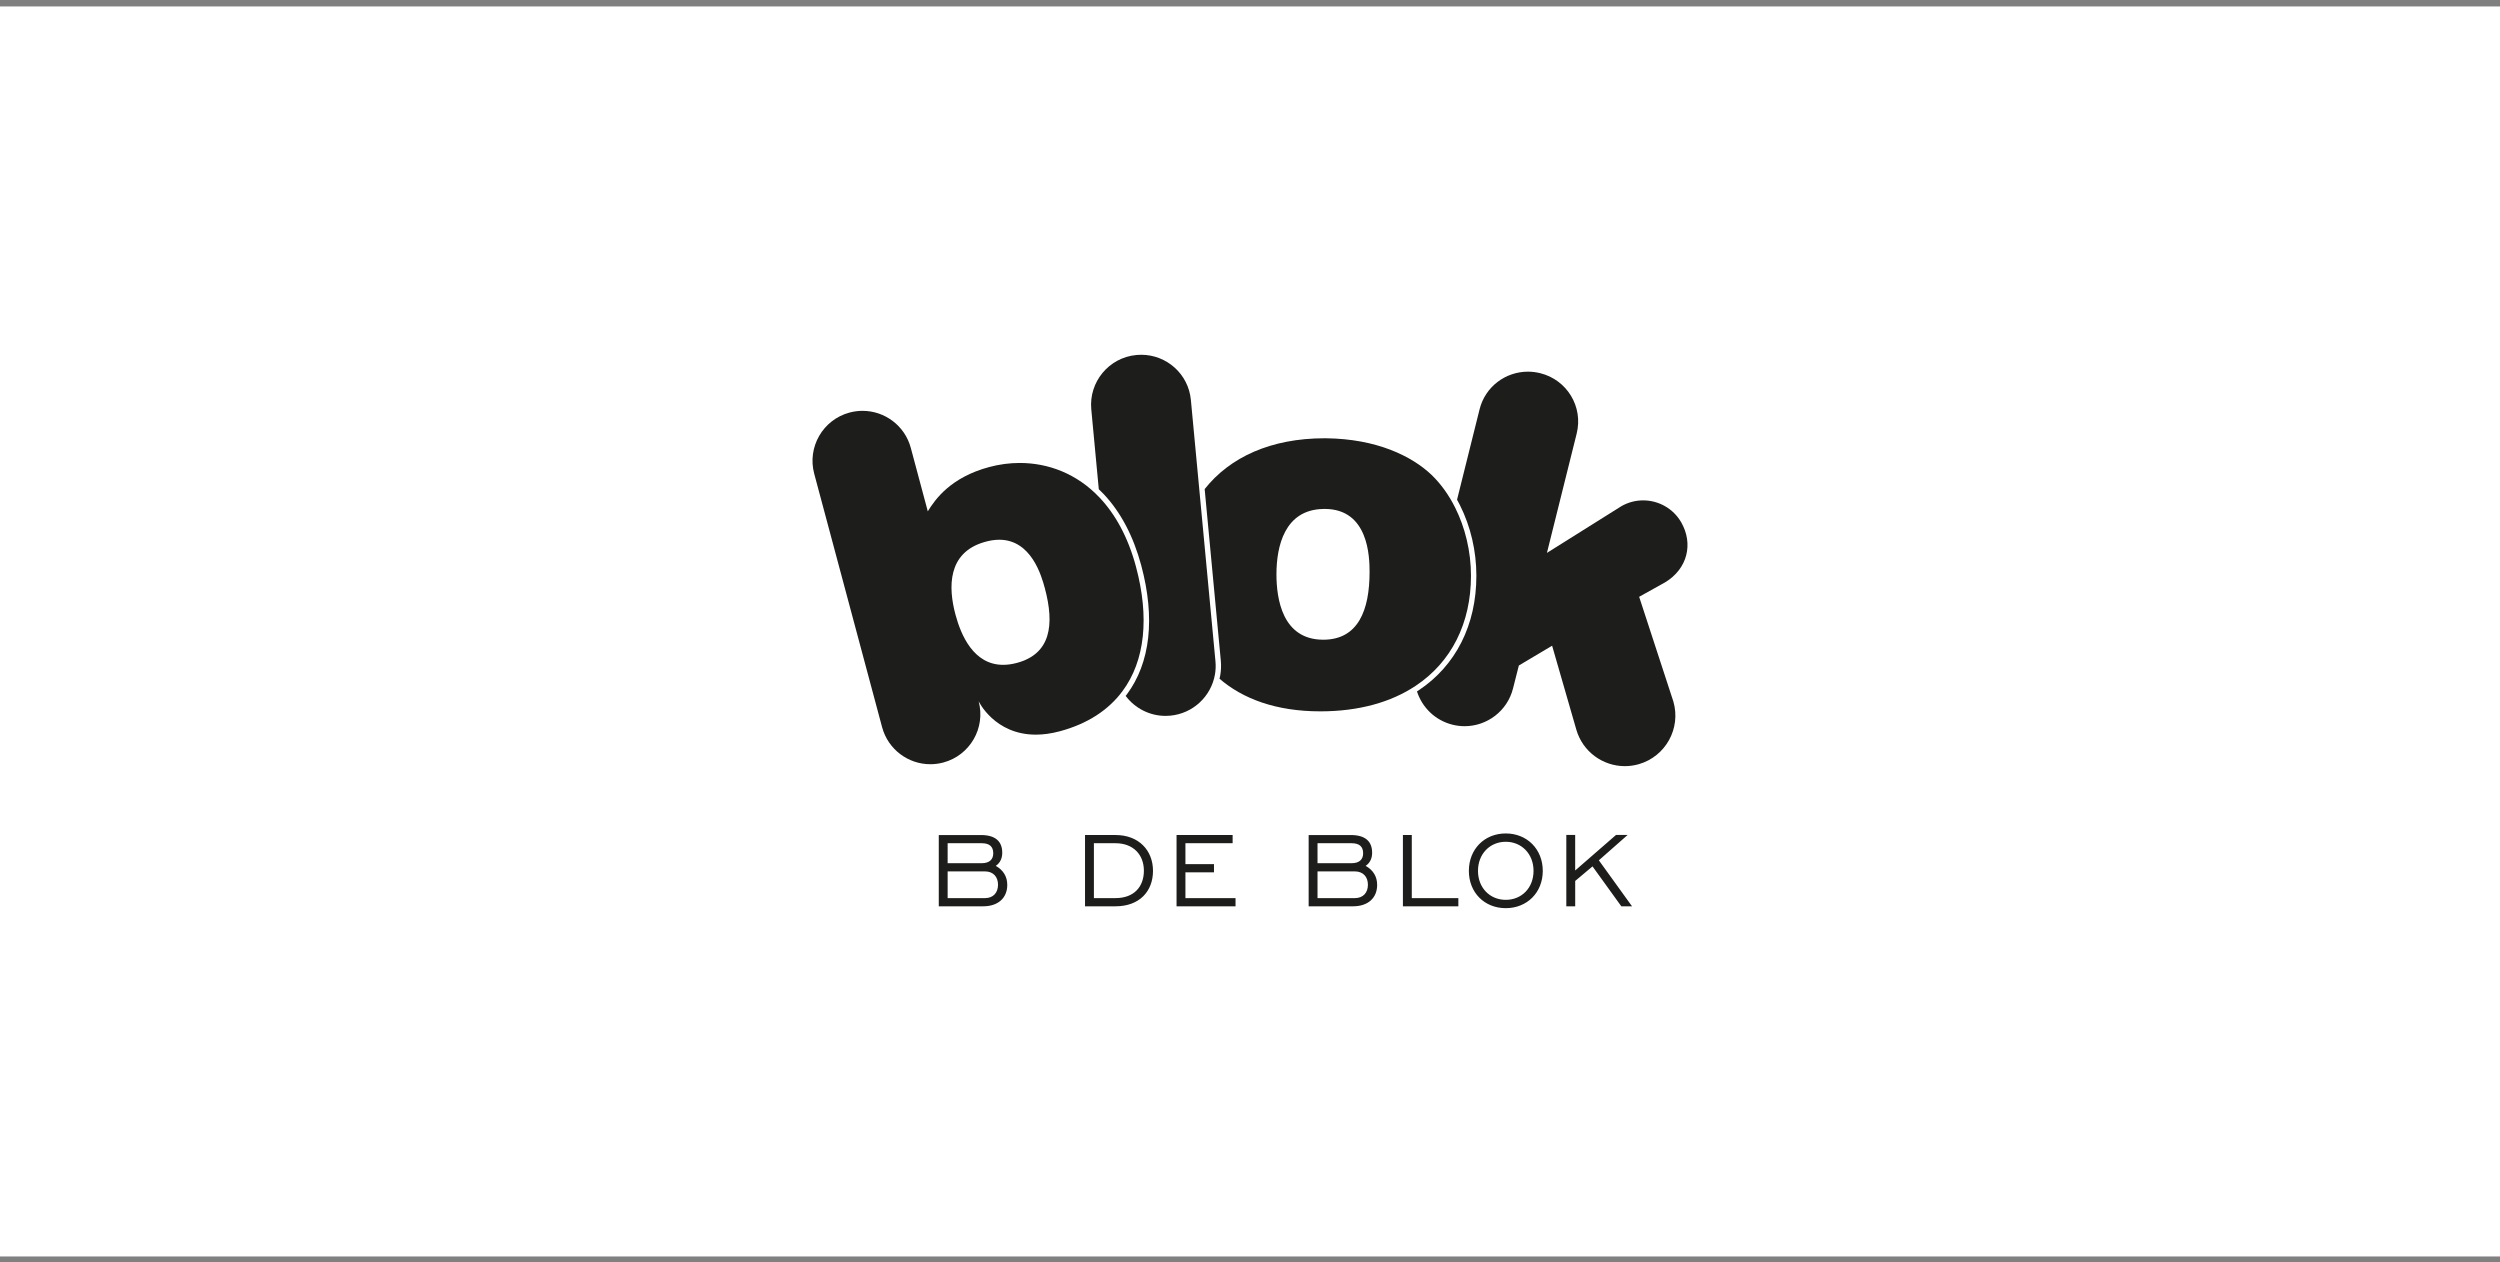 <svg xmlns="http://www.w3.org/2000/svg" width="200" height="101" viewBox="0 0 200 101" fill="none"><rect x="0" y="0" width="200" height="101" fill="#808080" stroke="none"/><rect width="200" height="100" transform="translate(0 0.517)" fill="white"></rect><path d="M75.102 72.504H78.655C79.862 72.504 80.581 71.826 80.581 70.791C80.581 70.135 80.275 69.616 79.661 69.268C79.999 69.046 80.18 68.676 80.18 68.221C80.18 67.3 79.619 66.803 78.476 66.803H75.102V72.506V72.504ZM75.811 69.712H78.794C79.46 69.712 79.842 70.145 79.842 70.781C79.842 71.416 79.46 71.85 78.794 71.85H75.811V69.712ZM75.811 69.056V67.458H78.54C79.154 67.458 79.46 67.722 79.46 68.263C79.46 68.769 79.142 69.056 78.54 69.056H75.811ZM89.247 66.802H86.802V72.504H89.247C91.151 72.504 92.24 71.308 92.24 69.668C92.24 68.028 91.097 66.802 89.247 66.802ZM89.247 67.458C90.664 67.458 91.511 68.378 91.511 69.658C91.511 70.938 90.718 71.848 89.247 71.848H87.512V67.458H89.247ZM94.124 72.504H98.843V71.848H94.834V69.785H97.119V69.129H94.834V67.458H98.61V66.802H94.124V72.504ZM104.692 72.504H108.246C109.453 72.504 110.172 71.826 110.172 70.791C110.172 70.135 109.866 69.616 109.252 69.268C109.59 69.046 109.771 68.676 109.771 68.221C109.771 67.3 109.21 66.803 108.067 66.803H104.692V72.506V72.504ZM105.402 69.712H108.385C109.051 69.712 109.433 70.145 109.433 70.781C109.433 71.416 109.051 71.85 108.385 71.85H105.402V69.712ZM105.402 69.056V67.458H108.131C108.745 67.458 109.051 67.722 109.051 68.263C109.051 68.769 108.733 69.056 108.131 69.056H105.402ZM116.668 72.504V71.848H112.943V66.802H112.233V72.504H116.668ZM120.461 72.653C122.164 72.653 123.422 71.405 123.422 69.67C123.422 67.934 122.164 66.676 120.461 66.676C118.757 66.676 117.509 67.934 117.509 69.67C117.509 71.405 118.757 72.653 120.461 72.653ZM120.461 71.987C119.191 71.987 118.239 71.025 118.239 69.67C118.239 68.314 119.191 67.342 120.461 67.342C121.731 67.342 122.683 68.316 122.683 69.67C122.683 71.023 121.741 71.987 120.461 71.987ZM126.016 72.506V70.475L127.401 69.31L129.707 72.506H130.564L127.908 68.825L130.214 66.793H129.284L126.014 69.639V66.793H125.305V72.506H126.016Z" fill="#1D1D1B"></path><path d="M134.506 41.8C133.856 40.666 132.672 40.03 131.452 40.03C130.861 40.03 130.262 40.179 129.712 40.494L123.754 44.232L126.135 34.683C126.668 32.539 125.363 30.389 123.22 29.855C122.89 29.773 122.561 29.733 122.236 29.733C120.446 29.733 118.818 30.931 118.366 32.747C118.366 32.747 117.548 36.031 116.564 39.975C116.642 40.117 116.719 40.261 116.793 40.408C117.655 42.127 118.11 44.081 118.11 46.064C118.11 49.998 116.465 53.254 113.48 55.235C113.44 55.262 113.398 55.287 113.358 55.312C113.766 56.587 114.804 57.627 116.197 57.975C116.522 58.057 116.848 58.096 117.169 58.096C118.961 58.096 120.593 56.881 121.045 55.064L121.508 53.239L124.169 51.657L126.103 58.362C126.61 60.136 128.228 61.292 129.985 61.292C130.354 61.292 130.728 61.242 131.101 61.135C133.246 60.519 134.489 58.28 133.873 56.133L131.132 47.744L133.197 46.594C135.024 45.497 135.468 43.486 134.504 41.8H134.506Z" fill="#1D1D1B"></path><path d="M116.408 40.601C115.901 39.589 115.26 38.697 114.521 37.987C112.96 36.505 110.152 35.101 106.054 35.062C106.023 35.062 105.991 35.062 105.959 35.062C101.681 35.062 98.389 36.573 96.373 39.127L97.665 52.855C97.702 53.252 97.686 53.65 97.618 54.038C97.603 54.126 97.581 54.212 97.561 54.298C99.412 55.892 102.059 56.908 105.624 56.908C108.72 56.908 111.285 56.172 113.242 54.873C116.117 52.966 117.678 49.845 117.678 46.062C117.678 44.103 117.21 42.2 116.408 40.601ZM105.86 51.177C102.584 51.177 102.116 47.896 102.116 45.947C102.116 43.681 102.778 40.797 105.822 40.718C105.875 40.716 105.927 40.715 105.979 40.715C109.489 40.715 109.566 44.563 109.566 45.754C109.566 48.796 108.668 51.177 105.86 51.177Z" fill="#1D1D1B"></path><path d="M97.236 52.897L95.269 31.987C95.073 29.919 93.331 28.381 91.291 28.381C91.164 28.381 91.037 28.388 90.908 28.4C88.711 28.607 87.095 30.558 87.303 32.755L87.903 39.137C88.032 39.257 88.158 39.383 88.28 39.512C89.655 40.964 90.671 42.89 91.3 45.236C92.429 49.45 92.031 53.018 90.147 55.554C90.117 55.594 90.082 55.631 90.052 55.672C90.788 56.65 91.957 57.271 93.244 57.271C93.37 57.271 93.497 57.266 93.624 57.253C95.46 57.08 96.89 55.695 97.195 53.965C97.255 53.62 97.272 53.262 97.236 52.897Z" fill="#1D1D1B"></path><path d="M90.882 45.346C90.237 42.945 89.213 41.125 87.965 39.806C86.145 37.883 83.851 37.037 81.582 37.037C80.757 37.037 79.937 37.149 79.144 37.361C76.05 38.19 74.817 39.942 74.223 40.907L72.864 35.831C72.386 34.045 70.769 32.867 69.004 32.867C68.661 32.867 68.313 32.912 67.965 33.004C65.832 33.575 64.565 35.769 65.138 37.902C65.71 40.035 70.567 58.171 70.567 58.171C71.046 59.96 72.662 61.138 74.427 61.138C74.77 61.138 75.118 61.093 75.466 61.001C77.6 60.428 78.865 58.237 78.292 56.103V56.1C78.292 56.1 79.552 58.772 82.865 58.772C83.439 58.772 84.073 58.692 84.774 58.504C87.015 57.904 88.685 56.794 89.797 55.295C91.618 52.844 91.954 49.353 90.88 45.344L90.882 45.346ZM81.349 53.033C80.954 53.138 80.588 53.187 80.252 53.187C77.887 53.187 76.878 50.814 76.437 49.166C75.851 46.979 75.802 44.235 78.722 43.373C79.167 43.239 79.572 43.179 79.942 43.179C82.487 43.179 83.312 46.032 83.586 47.051C84.373 49.991 84.065 52.305 81.349 53.033Z" fill="#1D1D1B"></path></svg>